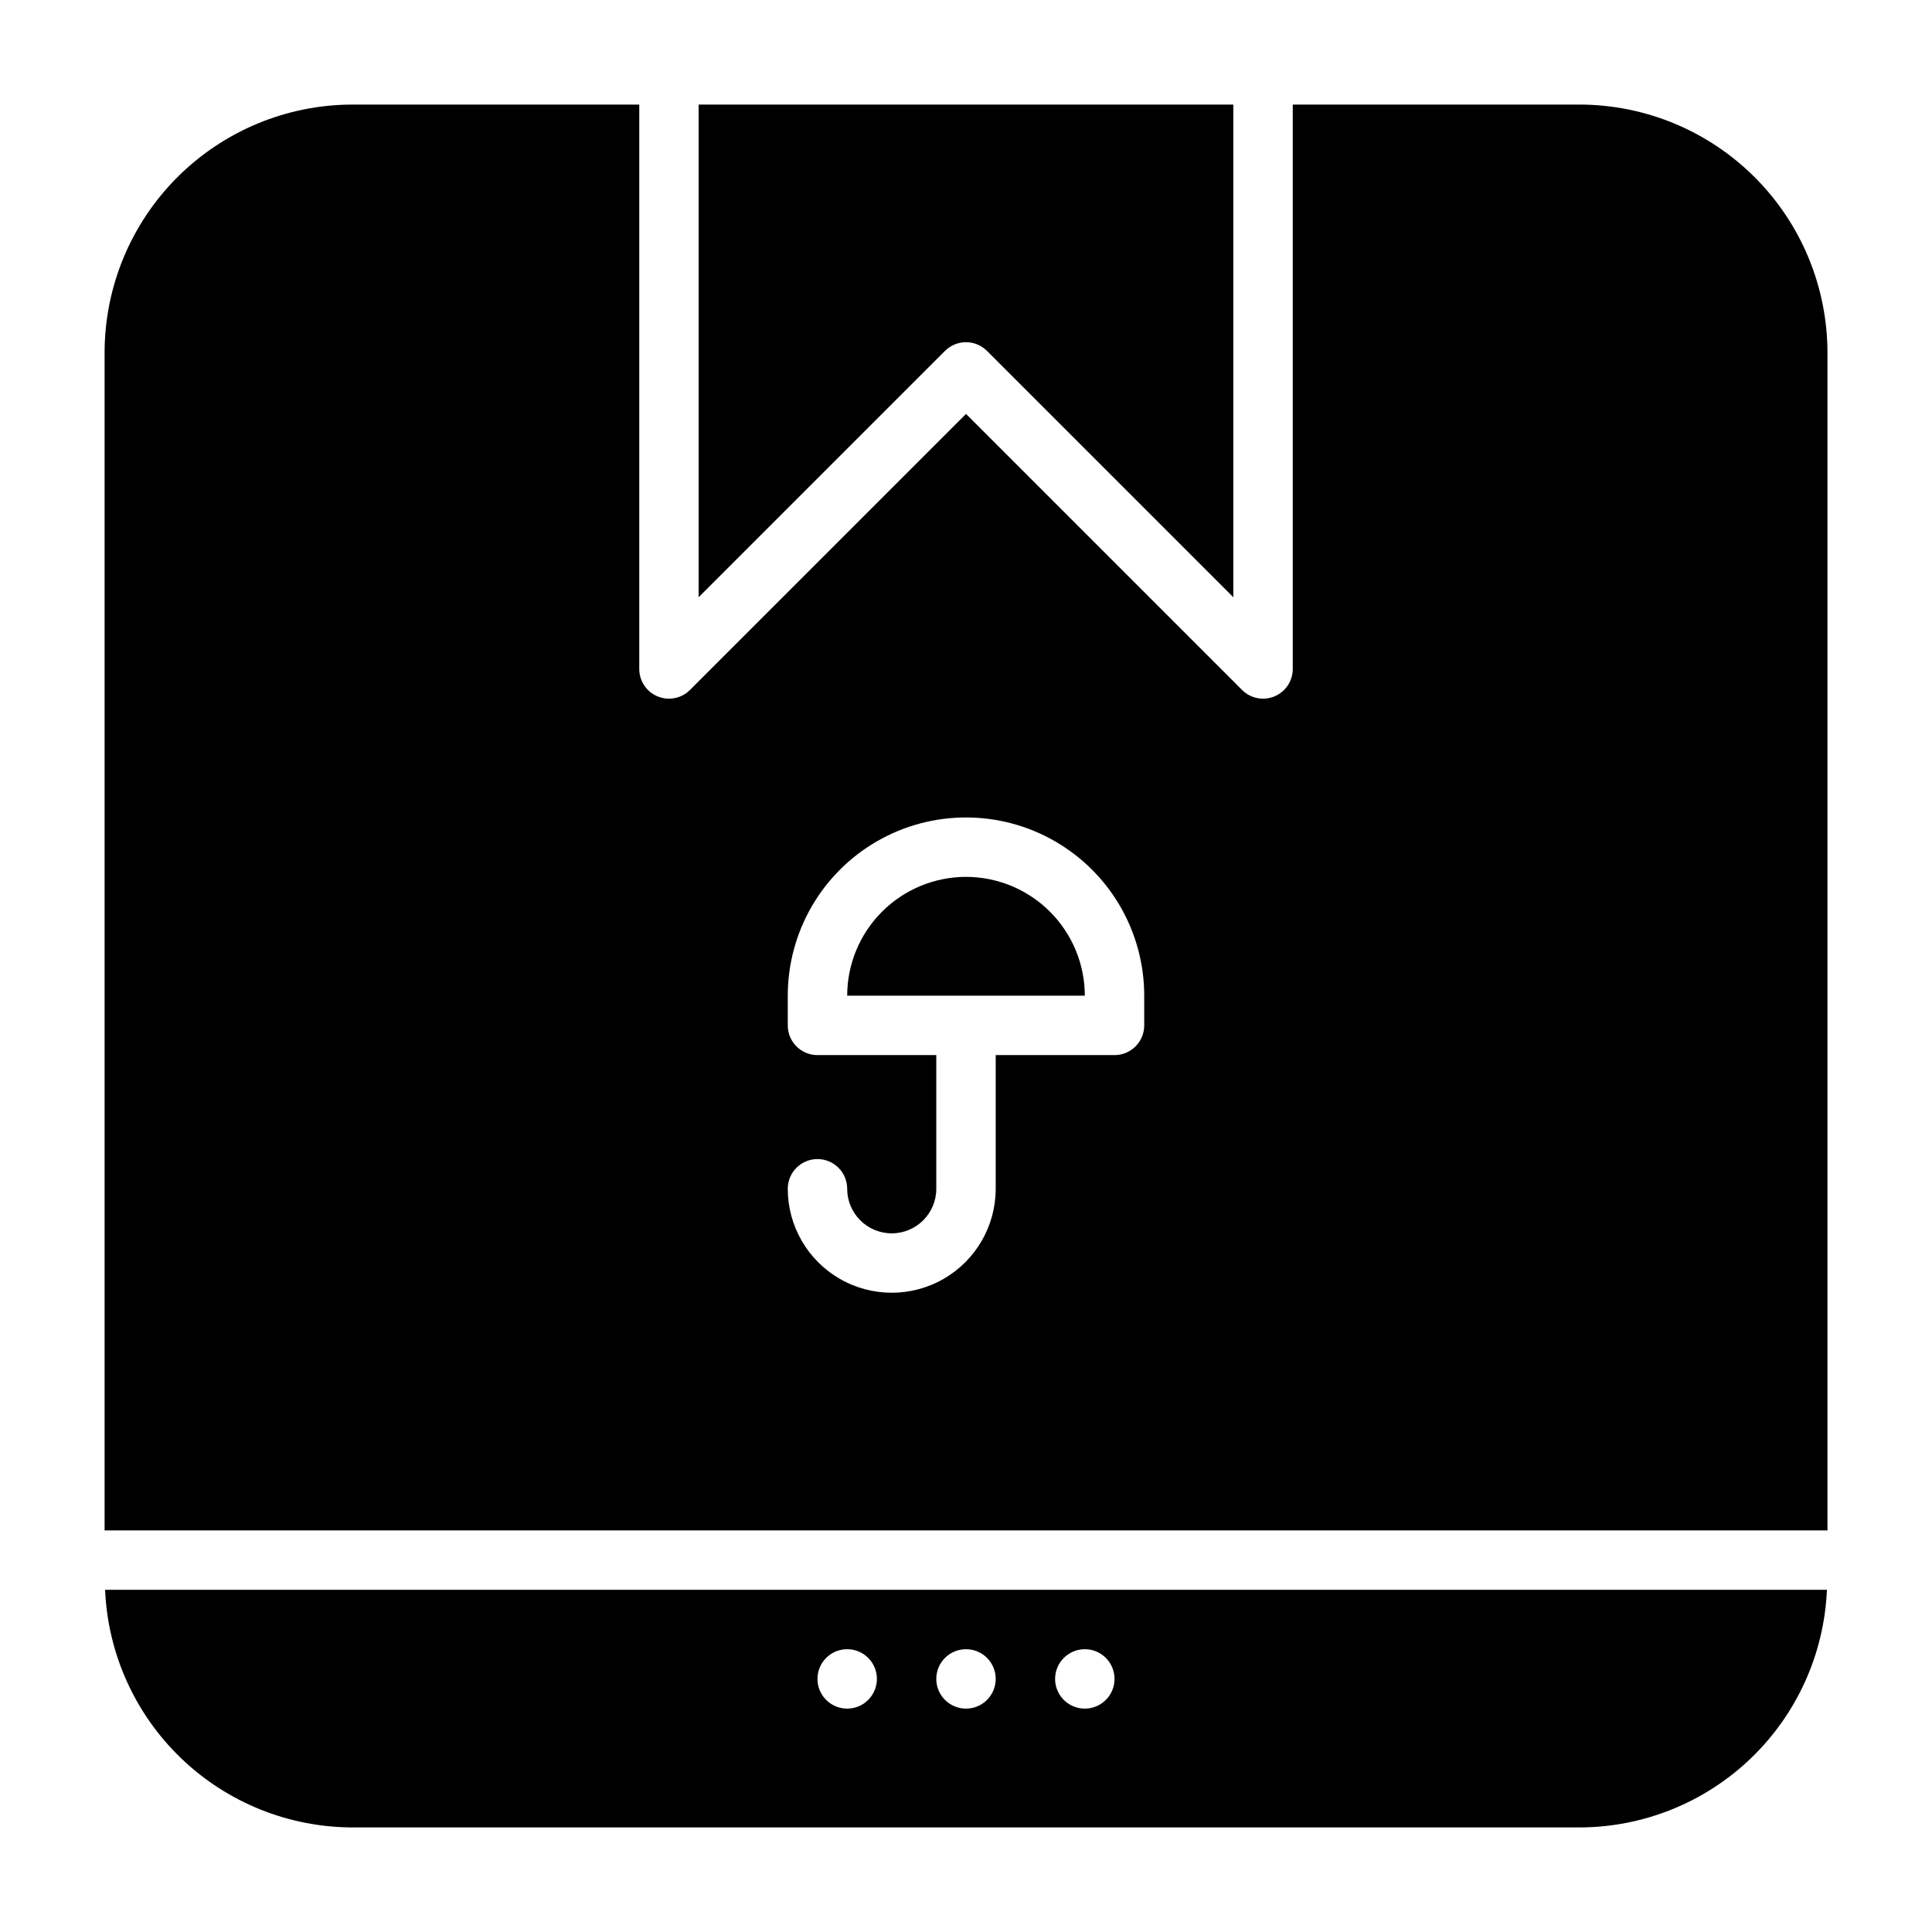 <?xml version="1.0" encoding="UTF-8"?>
<!-- Uploaded to: ICON Repo, www.svgrepo.com, Generator: ICON Repo Mixer Tools -->
<svg fill="#000000" width="800px" height="800px" version="1.1" viewBox="144 144 512 512" xmlns="http://www.w3.org/2000/svg">
 <g>
  <path d="m400 234.69c2.086-0.004 4.09 0.828 5.562 2.305l65.285 65.281v-130.56h-141.7v130.56l65.281-65.281h0.004c1.473-1.477 3.477-2.309 5.566-2.305z"/>
  <path d="m237.43 628.29h325.14c16.938-0.027 33.215-6.594 45.434-18.324 12.215-11.734 19.434-27.73 20.148-44.652h-456.3c0.715 16.922 7.934 32.918 20.148 44.648 12.219 11.734 28.492 18.297 45.43 18.328zm194.06-47.234c3.184 0 6.051 1.918 7.269 4.859 1.219 2.941 0.547 6.328-1.703 8.578-2.254 2.254-5.641 2.926-8.582 1.707s-4.859-4.09-4.859-7.273c0-4.348 3.527-7.871 7.875-7.871zm-31.488 0c3.184 0 6.055 1.918 7.269 4.859 1.219 2.941 0.547 6.328-1.703 8.578-2.254 2.254-5.641 2.926-8.582 1.707s-4.859-4.09-4.859-7.273c0-4.348 3.527-7.871 7.875-7.871zm-31.488 0c3.184 0 6.055 1.918 7.273 4.859 1.215 2.941 0.543 6.328-1.707 8.578-2.254 2.254-5.637 2.926-8.582 1.707-2.941-1.219-4.859-4.09-4.859-7.273 0-4.348 3.527-7.871 7.875-7.871z"/>
  <path d="m400 376.38c-8.352 0.008-16.355 3.328-22.258 9.23-5.902 5.906-9.223 13.91-9.23 22.258h62.977c-0.012-8.348-3.332-16.352-9.234-22.258-5.902-5.902-13.906-9.223-22.254-9.23z"/>
  <path d="m562.57 171.71h-75.977v149.57c0 3.184-1.918 6.055-4.859 7.273-2.941 1.219-6.324 0.543-8.578-1.707l-73.152-73.152-73.156 73.152c-2.25 2.25-5.637 2.926-8.578 1.707s-4.859-4.09-4.859-7.273v-149.57h-75.98c-17.422 0.02-34.125 6.949-46.445 19.27-12.32 12.32-19.25 29.023-19.27 46.445v312.14h456.58v-312.14c-0.023-17.422-6.953-34.129-19.273-46.445-12.32-12.32-29.023-19.25-46.449-19.27zm-115.34 244.03c0 2.09-0.828 4.09-2.305 5.566-1.477 1.477-3.481 2.305-5.566 2.305h-31.488v35.426c0 9.844-5.254 18.938-13.777 23.859-8.523 4.922-19.027 4.922-27.551 0-8.523-4.922-13.777-14.016-13.777-23.859 0-4.348 3.523-7.871 7.871-7.871 4.348 0 7.875 3.523 7.875 7.871 0 6.519 5.285 11.809 11.809 11.809 6.519 0 11.805-5.289 11.805-11.809v-35.426h-31.488c-4.348 0-7.871-3.523-7.871-7.871v-7.871c0-16.875 9.004-32.469 23.617-40.906 14.613-8.438 32.617-8.438 47.23 0s23.617 24.031 23.617 40.906z"/>
 </g>
</svg>